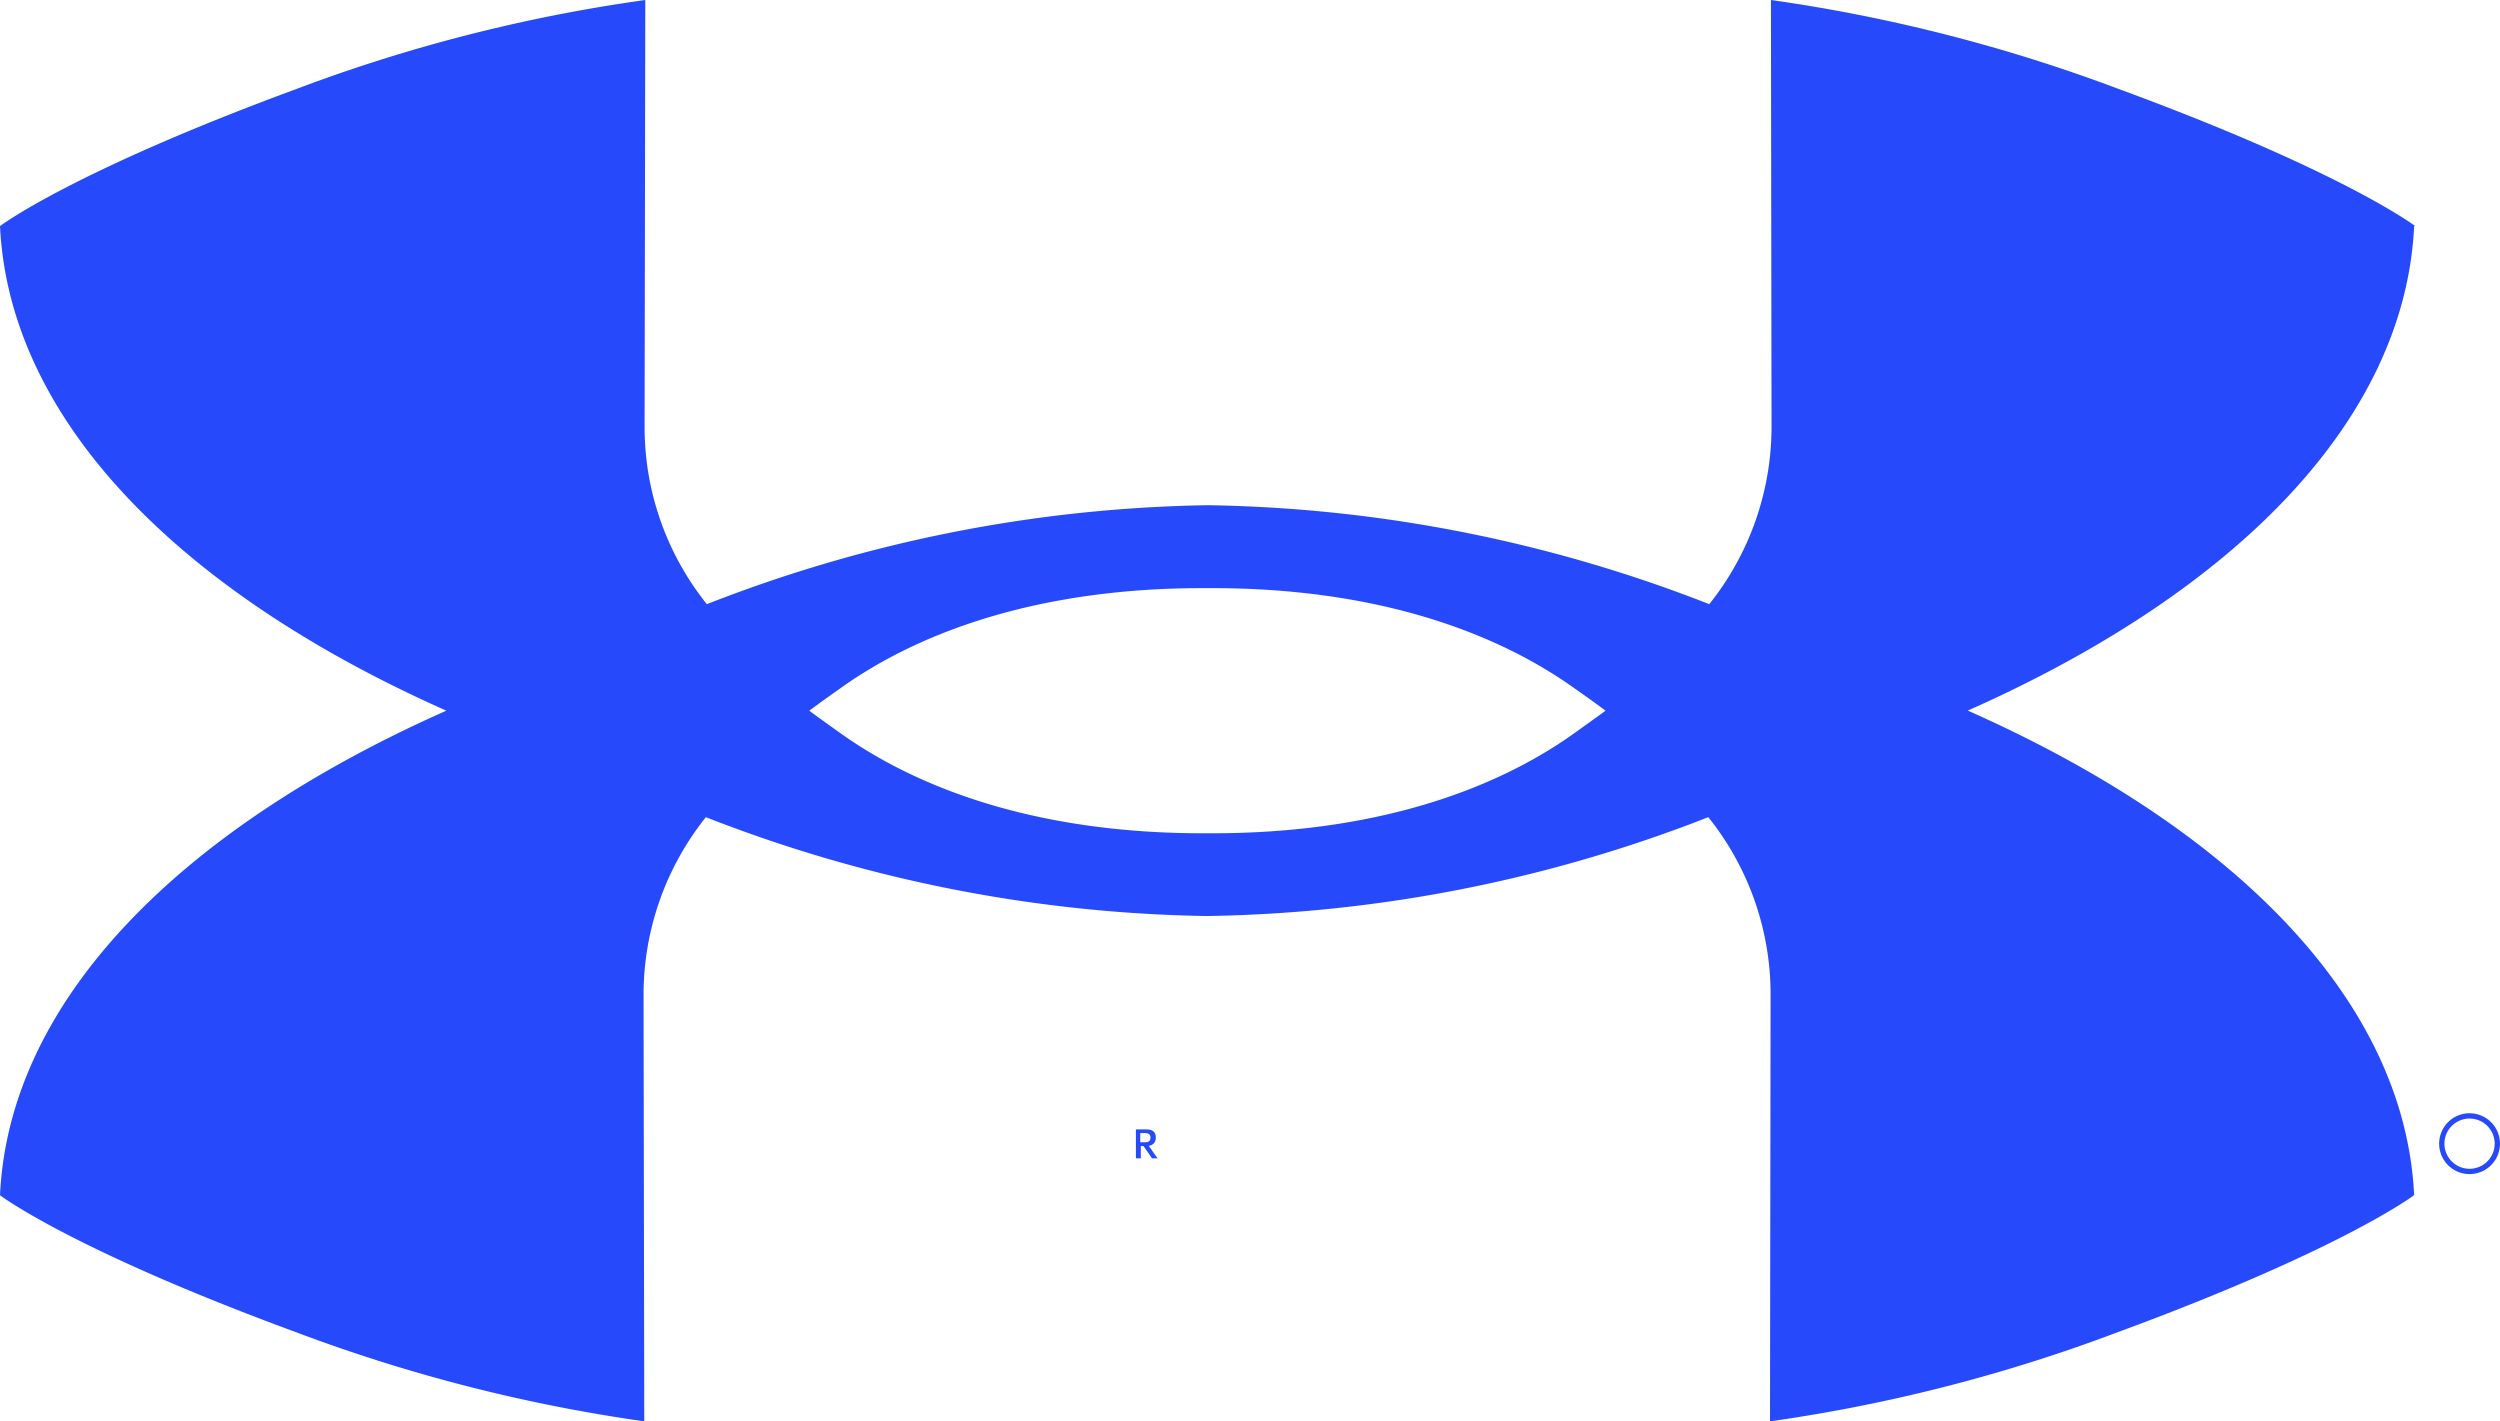 <?xml version="1.0" encoding="UTF-8"?> <svg xmlns="http://www.w3.org/2000/svg" width="85" height="48.33" viewBox="0 0 85 48.33"><defs><style>.a{fill:#264afb}</style></defs><path class="a" d="M54.588 24.164c-.306.224-.67.485-1.111.8-2.823 2-6.922 3.367-12.249 3.367h-.354c-5.323 0-9.426-1.369-12.249-3.367a64.664 64.664 0 01-1.109-.8c.308-.231.672-.491 1.109-.8 2.823-2 6.924-3.367 12.249-3.367h.354c5.329 0 9.43 1.371 12.249 3.367.441.309.806.57 1.113.8M82.116 7.687s-2.425-1.85-10.093-4.666A55.637 55.637 0 0060.212 0l.02 14.509a9.657 9.657 0 01-2.117 6.033 48.731 48.731 0 00-17.042-3.365 48.684 48.684 0 00-17.04 3.365 9.629 9.629 0 01-2.117-6.033L21.94 0a55.1 55.1 0 00-11.85 3.021C2.425 5.845 0 7.687 0 7.687c.318 6.585 6.088 12.438 15.176 16.476C6.08 28.2.31 34.037 0 40.638c0 0 2.425 1.848 10.089 4.666a55.636 55.636 0 0011.816 3.021l-.024-14.511A9.672 9.672 0 0124 27.784a48.715 48.715 0 0017.04 3.361 48.781 48.781 0 0017.042-3.361 9.628 9.628 0 012.118 6.031l-.02 14.511A55.336 55.336 0 0071.988 45.3c7.669-2.821 10.093-4.666 10.093-4.666-.318-6.587-6.088-12.442-15.176-16.474C76 20.123 81.768 14.288 82.081 7.685m2.738 31.2a.854.854 0 01-1.708 0 .854.854 0 011.708 0m.18 0a1.034 1.034 0 00-2.068 0 1.034 1.034 0 002.068 0"></path><path class="a" d="M39.169 39.383h.187l-.3-.427a.258.258 0 00.24-.256.132.132 0 000-.028c0-.163-.089-.272-.319-.272h-.356v.984h.167v-.421h.089zm-.4-.858h.156c.134 0 .191.047.191.152s-.049.161-.191.161h-.156z"></path></svg> 